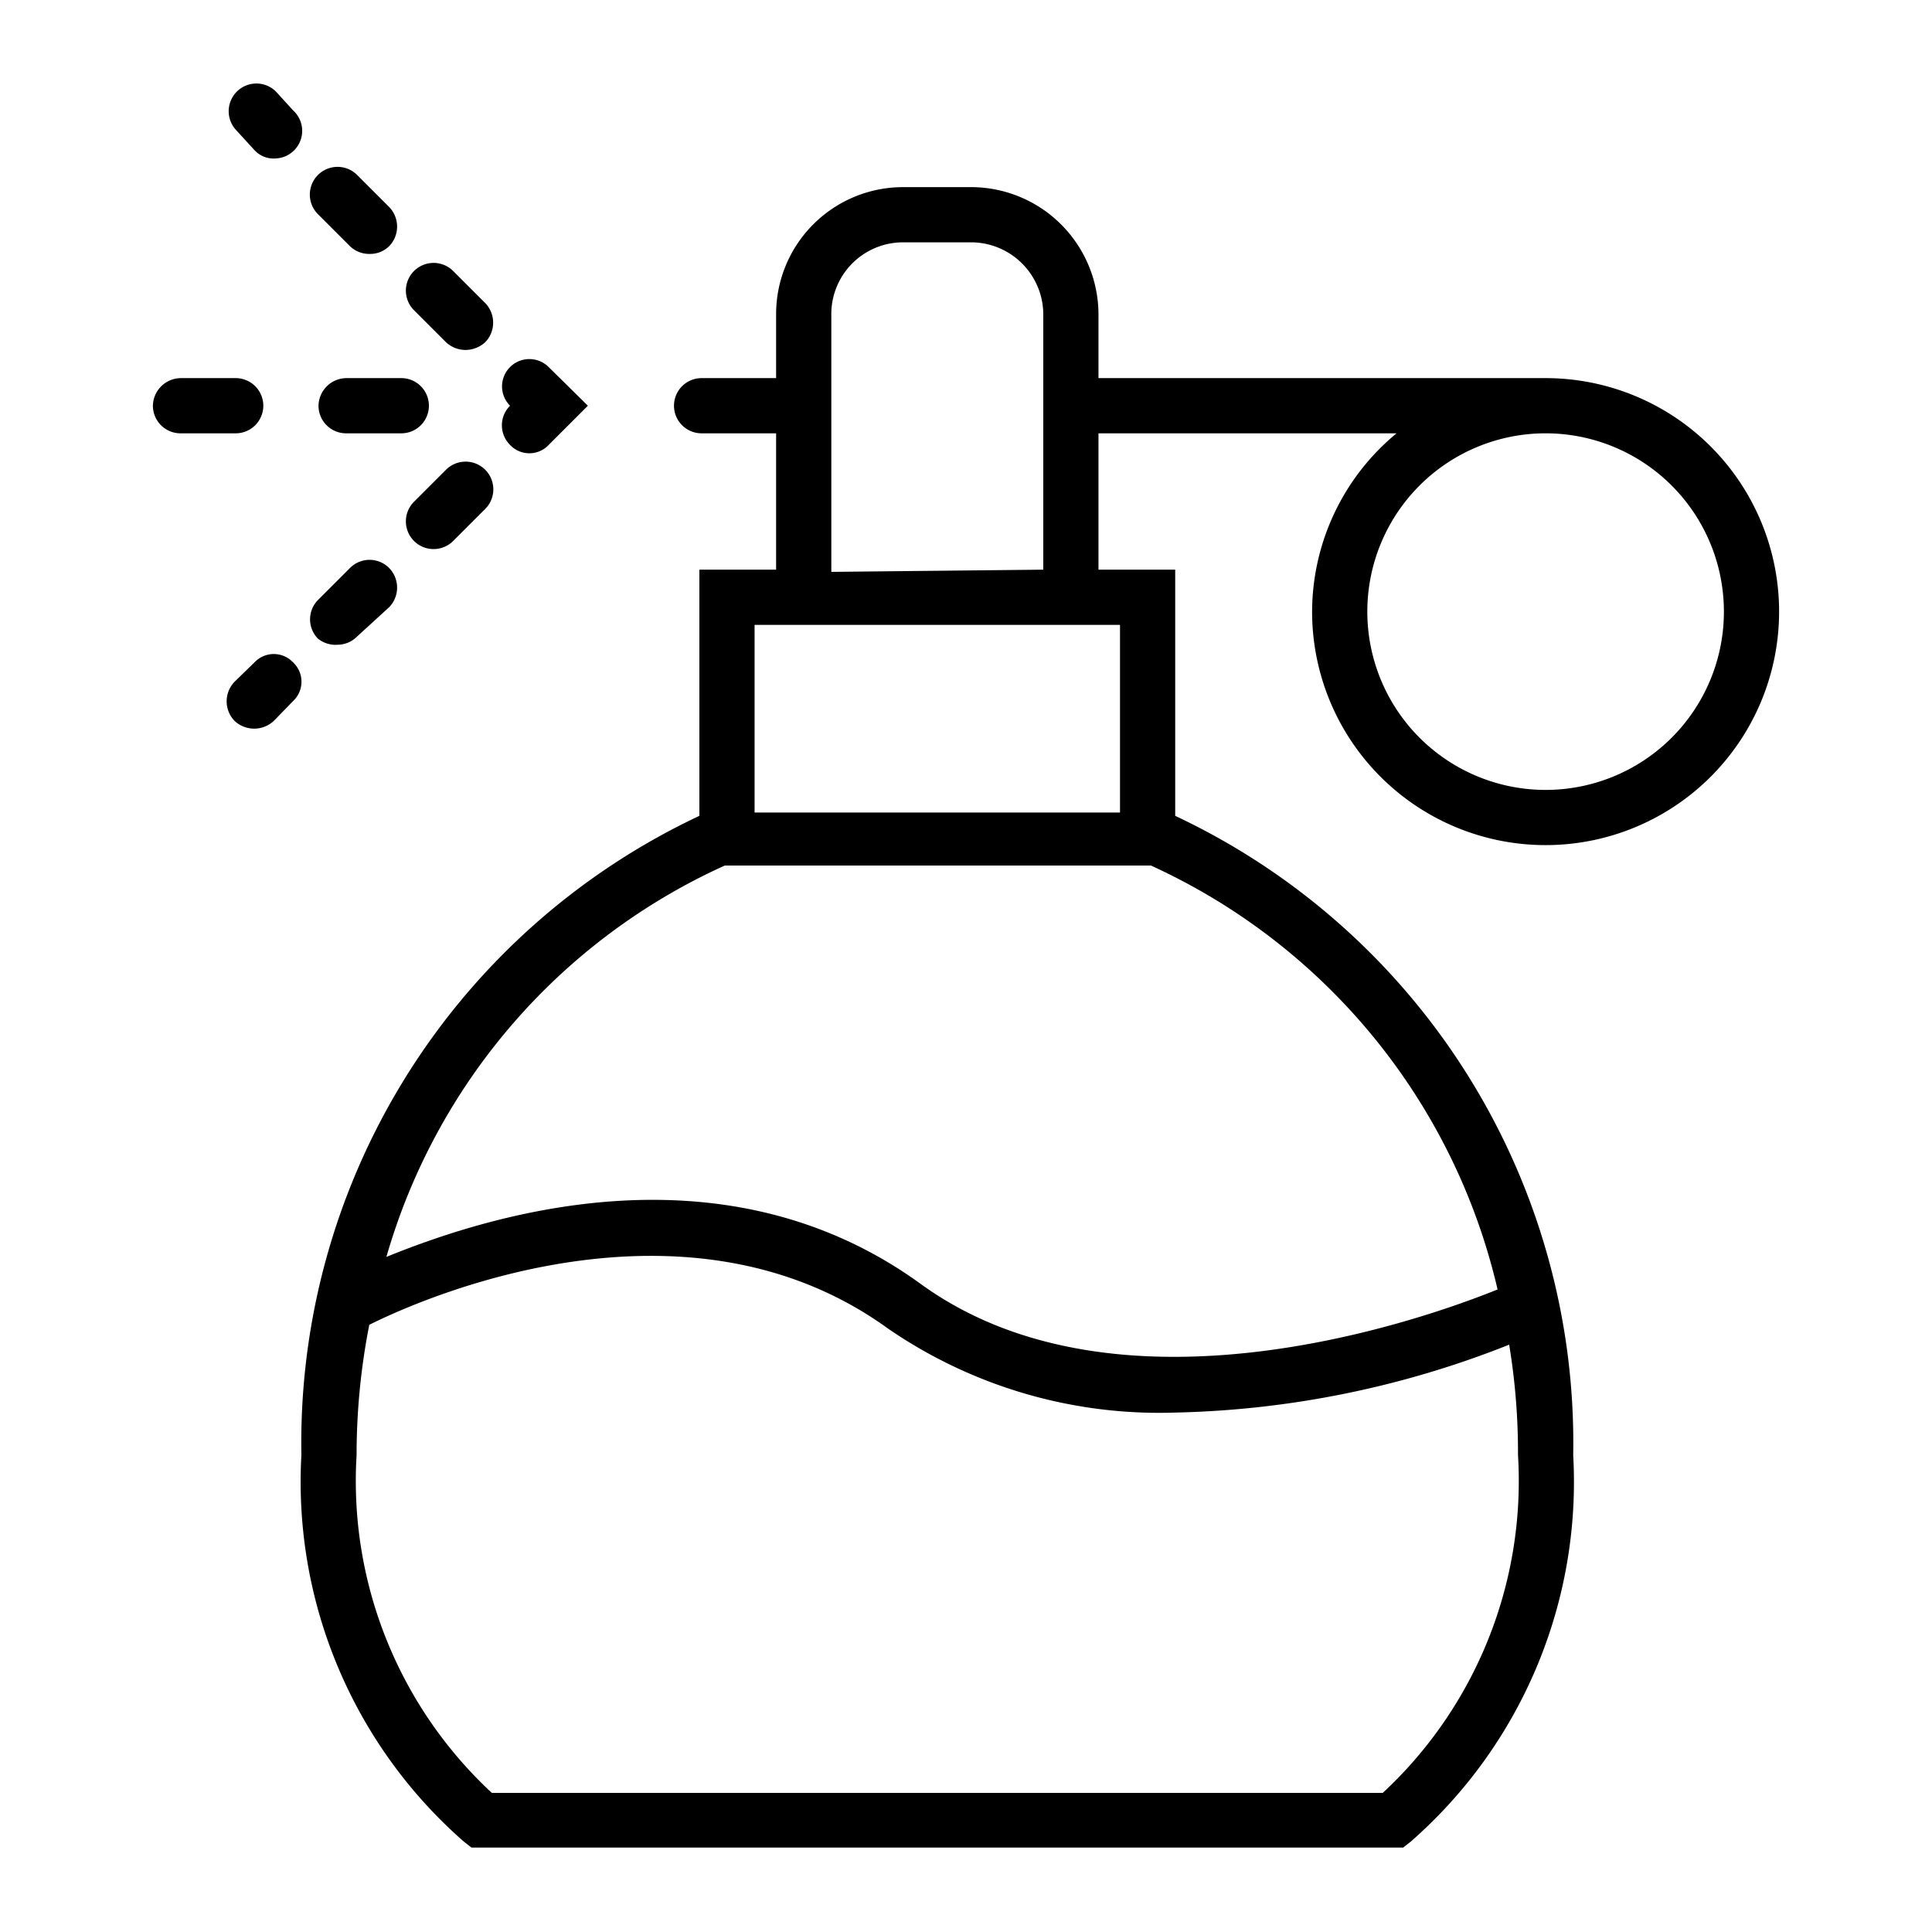 <svg id="Layer_1" data-name="Layer 1" xmlns="http://www.w3.org/2000/svg" viewBox="0 0 35 35"><path d="M23.77,11.08A4.23,4.23,0,1,0,28,6.85l-.21,0-.1,0H19.9V5.69a2.31,2.31,0,0,0-2.31-2.3H16.36a2.3,2.3,0,0,0-2.3,2.3V6.85H12.71a.5.5,0,0,0-.5.5.5.5,0,0,0,.5.5h1.35v2.47H12.67v4.46A12.55,12.55,0,0,0,5.46,26.36a8.66,8.66,0,0,0,2.94,7l.14.11H25.42l.14-.11a8.66,8.66,0,0,0,2.94-7,12.55,12.55,0,0,0-7.21-11.58V10.32H19.9V7.85h5.4A4.2,4.2,0,0,0,23.77,11.08Zm1.28,21.4H8.91a7.71,7.71,0,0,1-2.45-6.12A12.19,12.19,0,0,1,6.69,24c1-.5,5.74-2.58,9.4.07a8.67,8.67,0,0,0,5.2,1.52,17.35,17.35,0,0,0,6.05-1.23,12,12,0,0,1,.16,2A7.71,7.71,0,0,1,25.05,32.48Zm2.08-9.12c-1.41.57-6.88,2.49-10.45-.1S8.89,22,7,22.77a11.17,11.17,0,0,1,6.13-7.09h7.72A11.23,11.23,0,0,1,27.13,23.36Zm-6.84-12v3.36H13.67V11.32h6.62Zm-5.23-1V5.69a1.3,1.3,0,0,1,1.3-1.3h1.23a1.31,1.31,0,0,1,1.31,1.3v4.63Zm16.17.76A3.23,3.23,0,1,1,28,7.85,3.23,3.23,0,0,1,31.23,11.08Z"/><path d="M4.61,2.72A.47.47,0,0,0,5,2.87.5.5,0,0,0,5.31,2L5,1.66a.5.5,0,0,0-.71.71Z"/><path d="M6.34,4.46a.5.5,0,0,0,.36.14.49.49,0,0,0,.35-.14.51.51,0,0,0,0-.71l-.58-.58a.5.5,0,0,0-.71.71Z"/><path d="M8.08,6.2a.52.52,0,0,0,.35.14.54.54,0,0,0,.36-.14.51.51,0,0,0,0-.71l-.58-.58a.5.5,0,0,0-.71.71Z"/><path d="M9.24,8.06a.48.48,0,0,0,.7,0l.71-.71-.71-.7a.49.49,0,0,0-.7.7A.5.5,0,0,0,9.24,8.06Z"/><path d="M8.08,8.51l-.58.58a.5.5,0,0,0,.71.71l.58-.58a.5.5,0,0,0-.71-.71Z"/><path d="M6.12,11.68a.5.5,0,0,0,.35-.15L7.05,11a.51.51,0,0,0,0-.71.5.5,0,0,0-.71,0l-.58.58a.5.5,0,0,0,0,.7A.51.51,0,0,0,6.12,11.68Z"/><path d="M5.31,12a.48.48,0,0,0-.7,0l-.36.35a.51.51,0,0,0,0,.71.52.52,0,0,0,.71,0l.35-.36A.48.48,0,0,0,5.31,12Z"/><path d="M5.77,7.35a.5.5,0,0,0,.5.5h1a.5.5,0,0,0,.5-.5.5.5,0,0,0-.5-.5h-1A.51.51,0,0,0,5.77,7.35Z"/><path d="M4.77,7.35a.5.5,0,0,0-.5-.5h-1a.51.51,0,0,0-.5.5.5.5,0,0,0,.5.5h1A.5.5,0,0,0,4.77,7.35Z"/></svg>